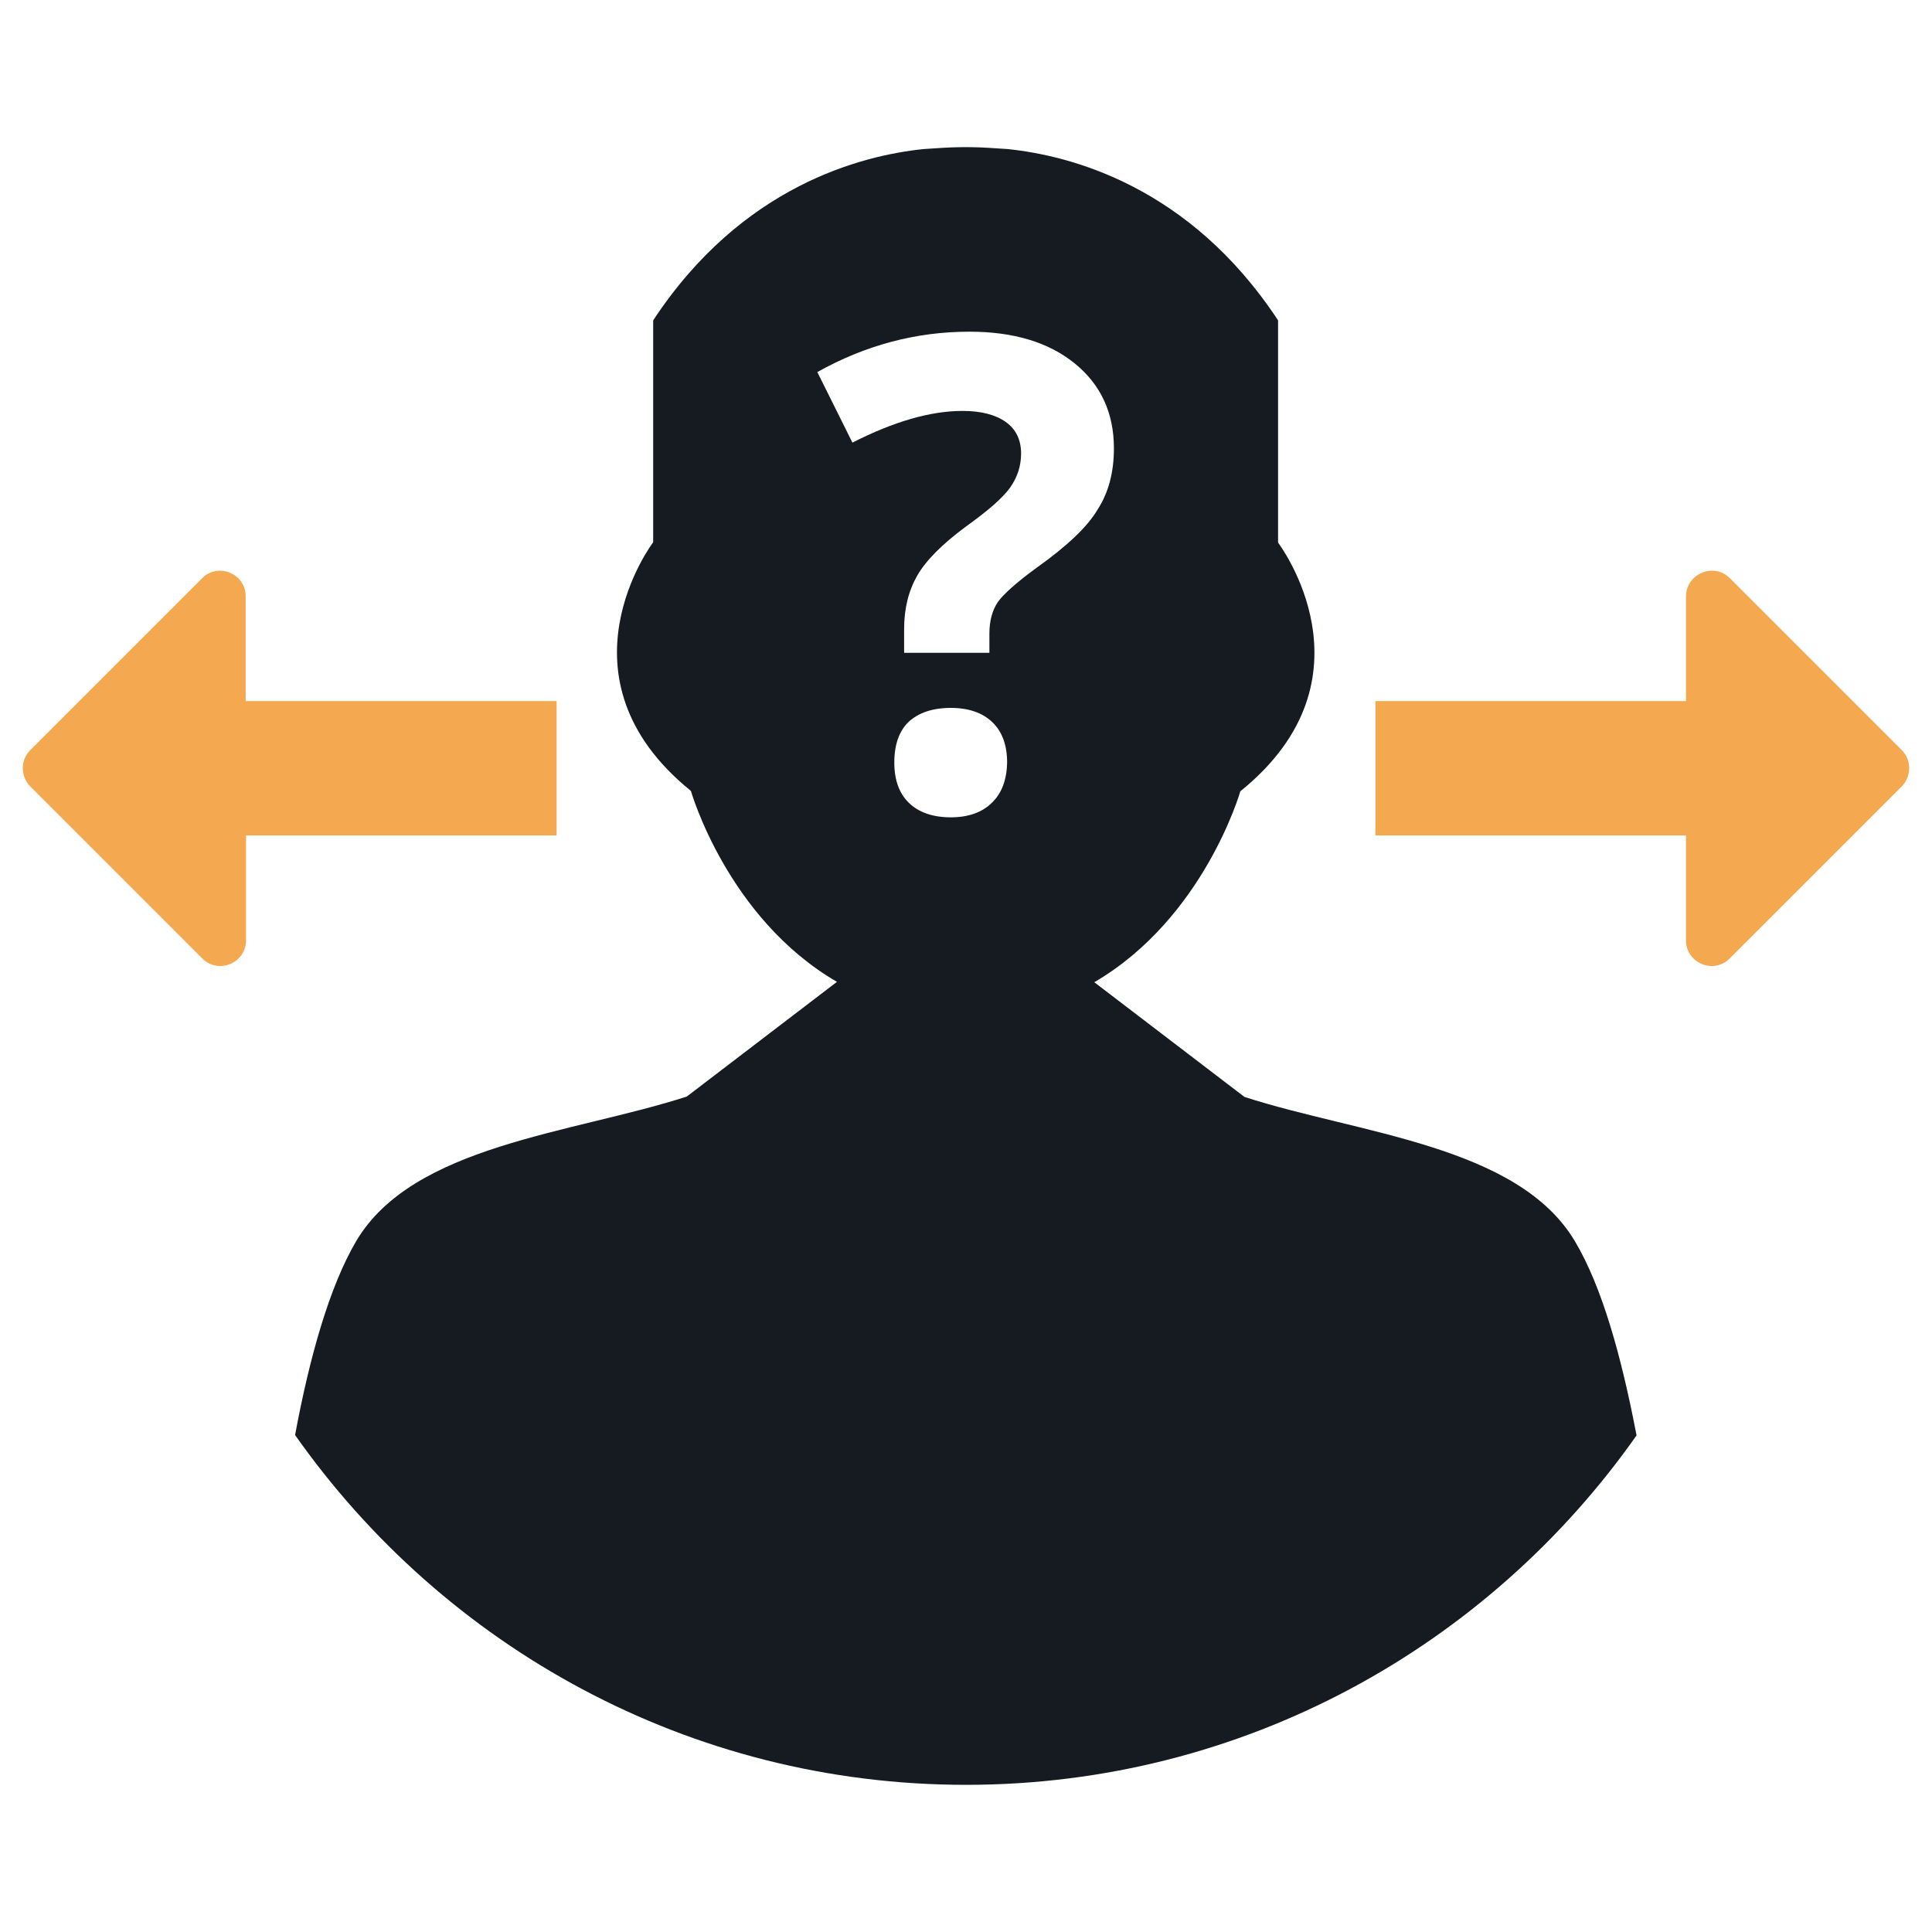 <?xml version="1.0" encoding="utf-8"?>
<!-- Generator: Adobe Illustrator 21.0.2, SVG Export Plug-In . SVG Version: 6.00 Build 0)  -->
<svg version="1.1" id="Layer_1" xmlns="http://www.w3.org/2000/svg" xmlns:xlink="http://www.w3.org/1999/xlink" x="0px" y="0px"
	 viewBox="0 0 512 512" style="enable-background:new 0 0 512 512;" xml:space="preserve">
<style type="text/css">
	.st0{fill-rule:evenodd;clip-rule:evenodd;fill:#F4A950;}
	.st1{fill-rule:evenodd;clip-rule:evenodd;fill:#161B21;}
</style>
<g>
	<path class="st0" d="M53.6,153.2L8,198.8c-2.6,2.6-2.6,6.9,0,9.6L53.6,254c4.3,4.3,11.6,1.2,11.6-4.8v-27.8h82.3v-35.6H65.1V158
		C65.1,152,57.8,149,53.6,153.2z"/>
	<path class="st0" d="M458.4,153.2l45.6,45.6c2.6,2.6,2.6,6.9,0,9.6L458.4,254c-4.3,4.3-11.6,1.2-11.6-4.8v-27.8h-82.3v-35.6h82.3
		V158C446.9,152,454.2,149,458.4,153.2z"/>
	<path class="st1" d="M417.4,329c-15.1-25.5-57.3-28.5-87.6-38.3l0,0v0l-39.8-30.4c29.1-17,38.7-50.6,38.7-50.6
		c37.3-30.1,10-65.9,10-65.9V84.9c-23.5-35.7-55.2-43.7-71.7-45.4c-3.4-0.2-6.7-0.5-10.1-0.5c-0.3,0-1,0-1,0s-0.7,0-1,0
		c-3.4,0-6.7,0.3-10.1,0.5c-16.5,1.7-48.2,9.7-71.7,45.4v58.8c0,0-27.2,35.8,10,65.9c0,0,9.6,33.7,38.7,50.6l-39.8,30.4
		c-30.3,9.8-72.5,12.8-87.6,38.3c-7,11.9-12.3,30.4-16.2,51.4C117.6,436.3,182.5,473,256,473c73.5,0,138.4-36.7,177.7-92.6
		C429.7,359.4,424.5,340.9,417.4,329z M262.9,212.7c-2.6,2.6-6.3,3.9-10.9,3.9c-4.8,0-8.5-1.3-11.1-3.8c-2.6-2.5-3.9-6.1-3.9-10.7
		c0-4.8,1.3-8.4,3.8-10.8c2.6-2.4,6.3-3.7,11.2-3.7c4.7,0,8.4,1.3,11,3.8c2.6,2.5,3.9,6.1,3.9,10.7
		C266.8,206.6,265.5,210.2,262.9,212.7z M274.8,150.4c-5.5,4-8.9,7.1-10.4,9.2c-1.4,2.1-2.2,4.9-2.2,8.3v5.1h-22.6v-6.3
		c0-5.5,1.2-10.2,3.5-14.2c2.3-4,6.6-8.3,12.8-12.9c6-4.3,9.9-7.7,11.8-10.4c1.9-2.7,2.9-5.7,2.9-9c0-3.7-1.4-6.5-4.1-8.4
		c-2.7-1.9-6.5-2.9-11.4-2.9c-8.5,0-18.2,2.8-29.2,8.4l-9.3-18.7c12.7-7.1,26.1-10.7,40.3-10.7c11.7,0,21,2.8,27.9,8.4
		c6.9,5.6,10.4,13.1,10.4,22.5c0,6.3-1.4,11.7-4.3,16.2C288.2,139.6,282.8,144.7,274.8,150.4z"/>
</g>
</svg>
